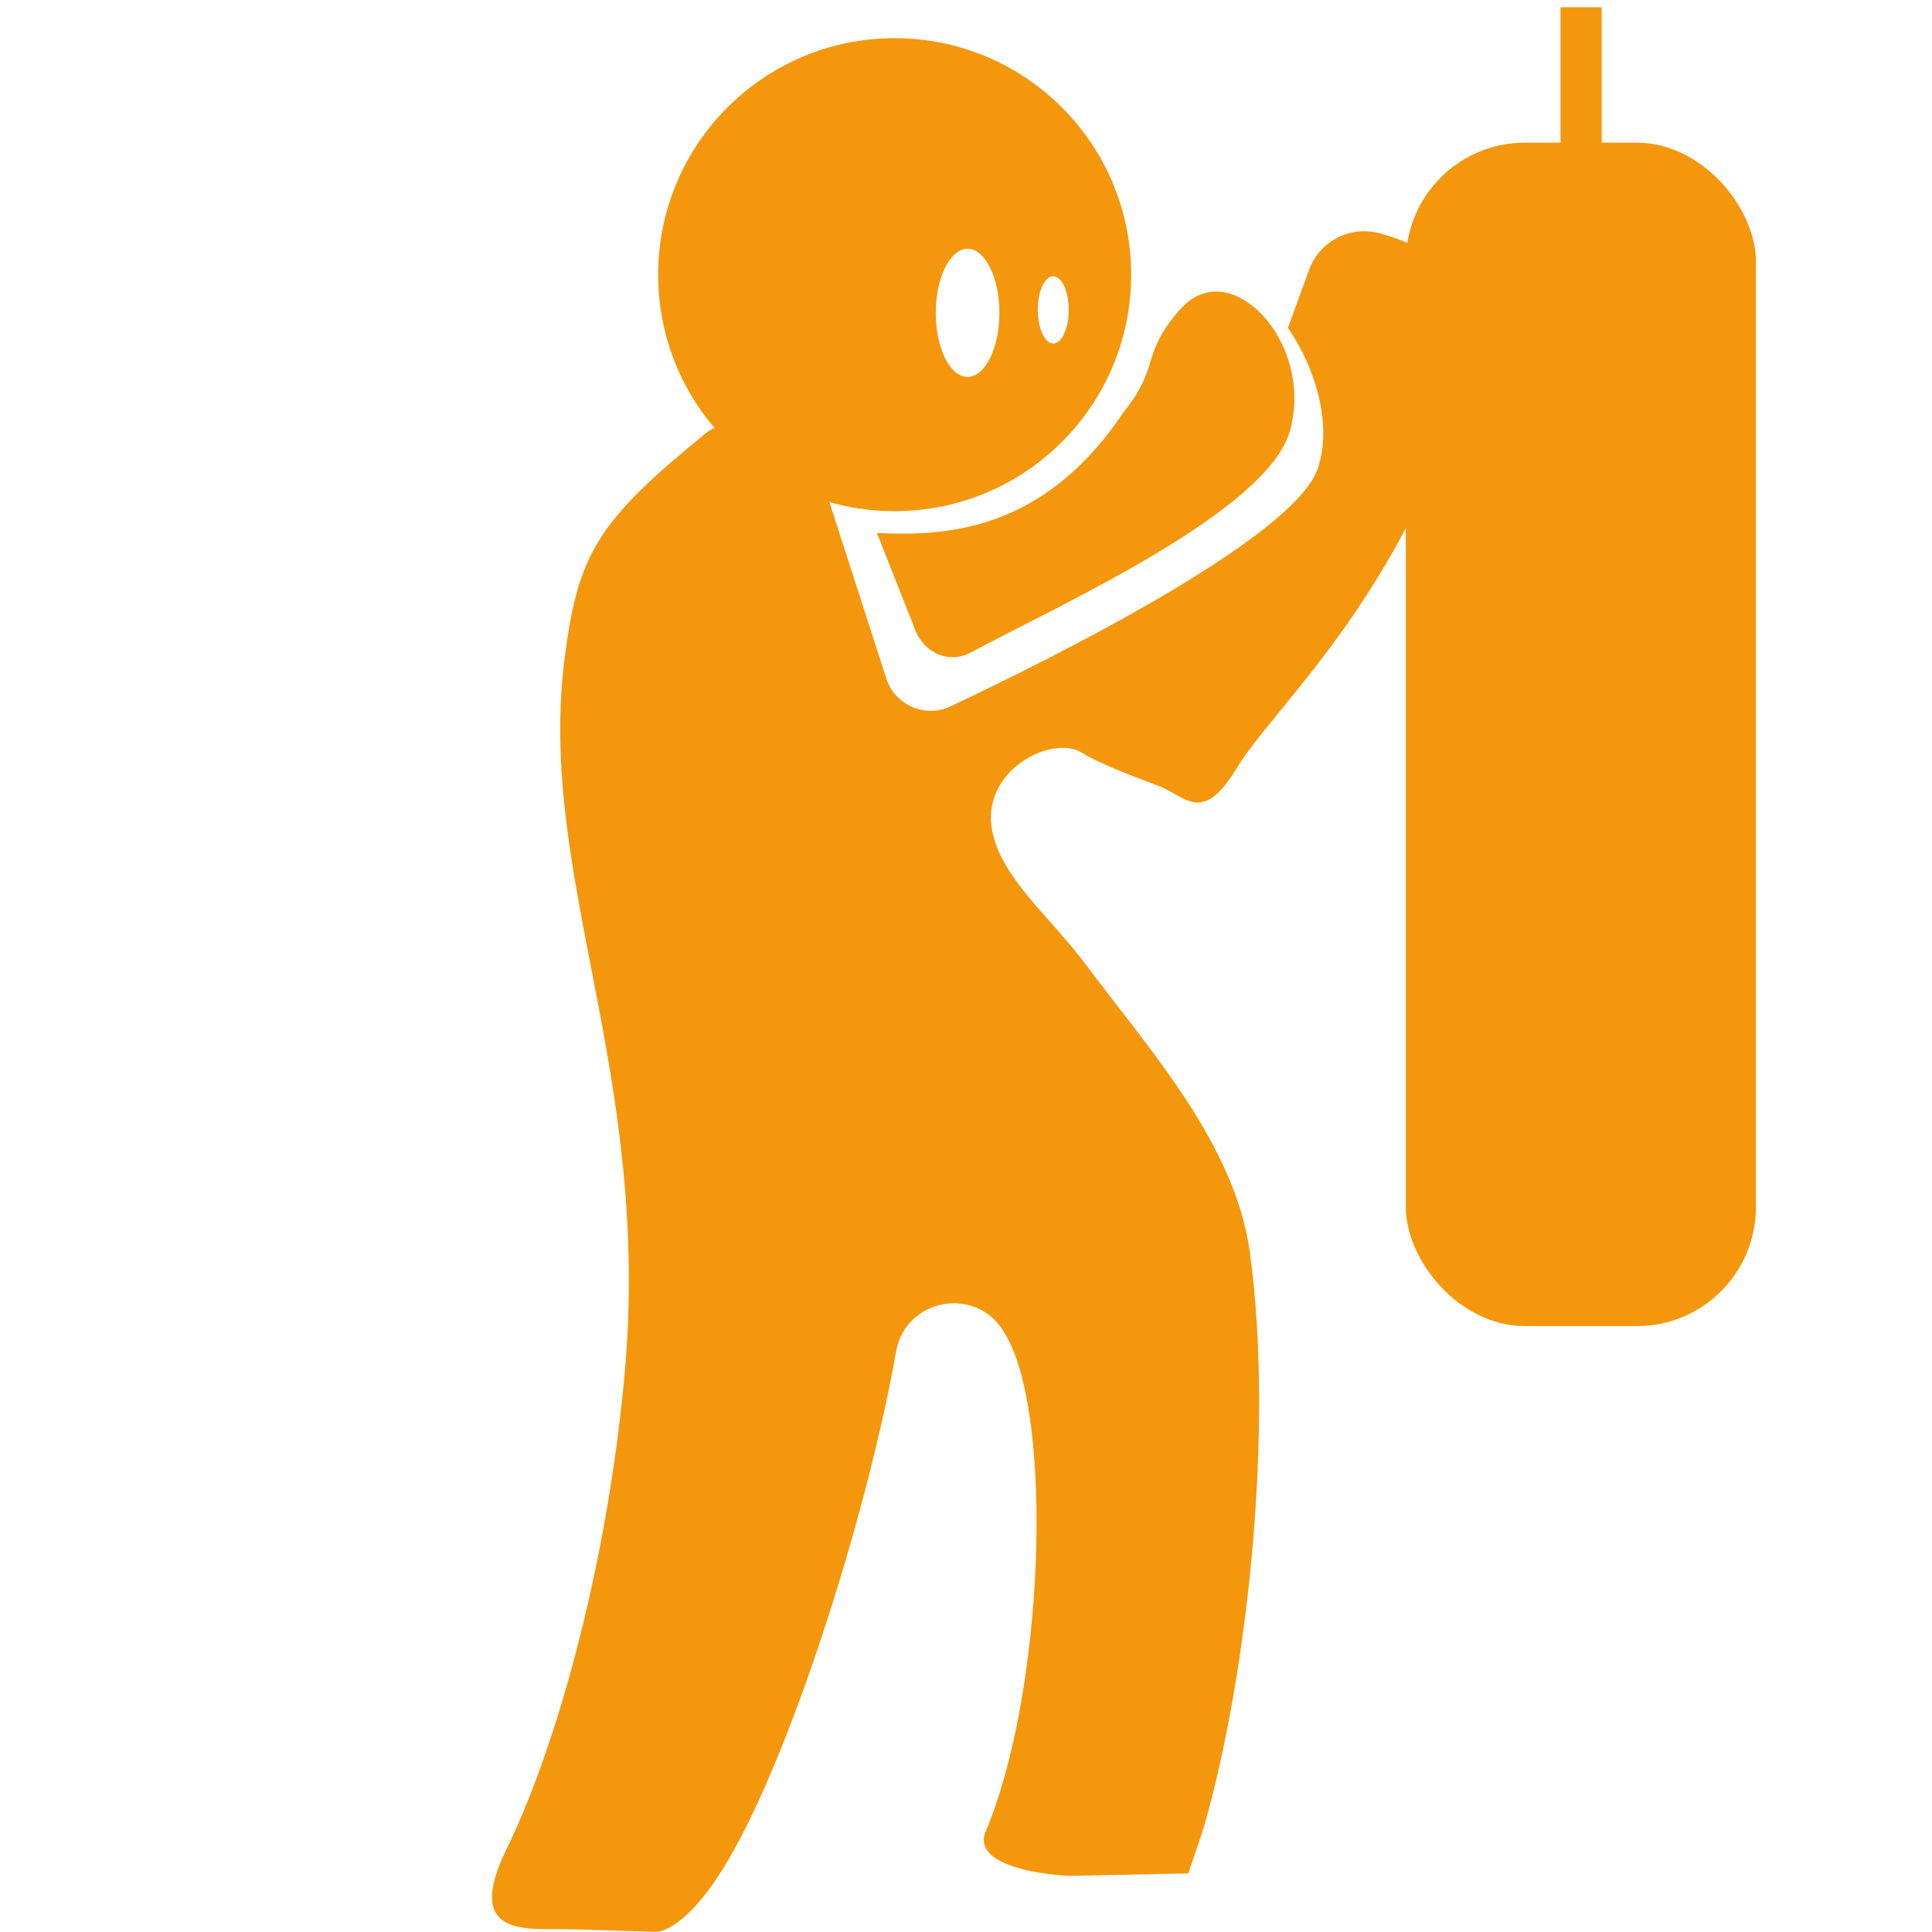 <?xml version="1.0" encoding="UTF-8"?>
<svg xmlns="http://www.w3.org/2000/svg" id="Calque_1" data-name="Calque 1" viewBox="0 0 85.04 85.04">
  <defs>
    <style>.cls-1{fill:#f4970c}</style>
  </defs>
  <rect class="cls-1" x="61.88" y="6.28" width="15.41" height="52.09" rx="5.24" ry="5.24"></rect>
  <path class="cls-1" d="M68.69.32h1.81v10.1h-1.81z"></path>
  <g>
    <path class="cls-1" d="M44.48 20.84c-.07-.02-.14-.04-.22-.07.06.05.13.07.22.07z"></path>
    <path class="cls-1" d="M61.82 23.36c5.3-9.98 2.07-12.2-1.05-13.08-1.3-.37-2.67.31-3.14 1.58l-.94 2.57c1.22 1.76 1.97 4.28 1.31 6.2-1.04 3.04-11.62 8.32-16.16 10.46-1.1.52-2.4-.03-2.81-1.17l-3.21-9.95c0-.49.05-.89.12-1.26-2.03-.27-3.9-.43-4.9.38-4.74 3.87-5.62 5.28-6.2 10-1.19 9.66 3.94 18.25 2.62 31.76-.86 8.84-3.18 16.49-5.15 20.51s.97 3.5 2.77 3.56l3.81.11s1.4.07 3.46-3.68c2.77-5.04 5.9-15.11 7.09-21.85.41-2.36 3.54-2.93 4.75-.87l.09.15c2.12 3.65 1.67 15.78-.9 21.85-.46 1.1 1.17 1.78 3.65 1.94l5.27-.11s.6-1.7.76-2.29c1.85-6.55 3.03-17.31 1.95-25.08-.66-4.74-4.41-8.88-7.3-12.74-1.52-2.02-3.61-3.69-4.03-5.74-.55-2.7 2.62-4.29 3.94-3.48.7.44 2.15 1.01 3.35 1.45s1.93 1.77 3.46-.76c1.23-2.04 4.49-5.02 7.39-10.46z"></path>
  </g>
  <path class="cls-1" d="M51.92 13.64c-1.75 2.03-.82 2.45-2.45 4.48-3.55 5.33-7.91 5.48-10.87 5.34l1.62 4.1c.36 1.15 1.52 1.69 2.49 1.17 4.03-2.15 13.09-6.24 14.07-9.77 1.09-3.91-2.67-7.86-4.85-5.32z"></path>
  <path class="cls-1" d="M39.38 1.68c-5.75 0-10.41 4.66-10.41 10.41S33.63 22.5 39.38 22.5s10.41-4.66 10.41-10.41S45.13 1.68 39.38 1.68zm3.21 14.91c-.78 0-1.4-1.26-1.4-2.82s.63-2.82 1.4-2.82 1.4 1.26 1.4 2.82-.63 2.82-1.4 2.82zm3.77-1.47c-.37 0-.68-.66-.68-1.48s.3-1.48.68-1.48.68.66.68 1.48-.3 1.48-.68 1.48z"></path>
</svg>

